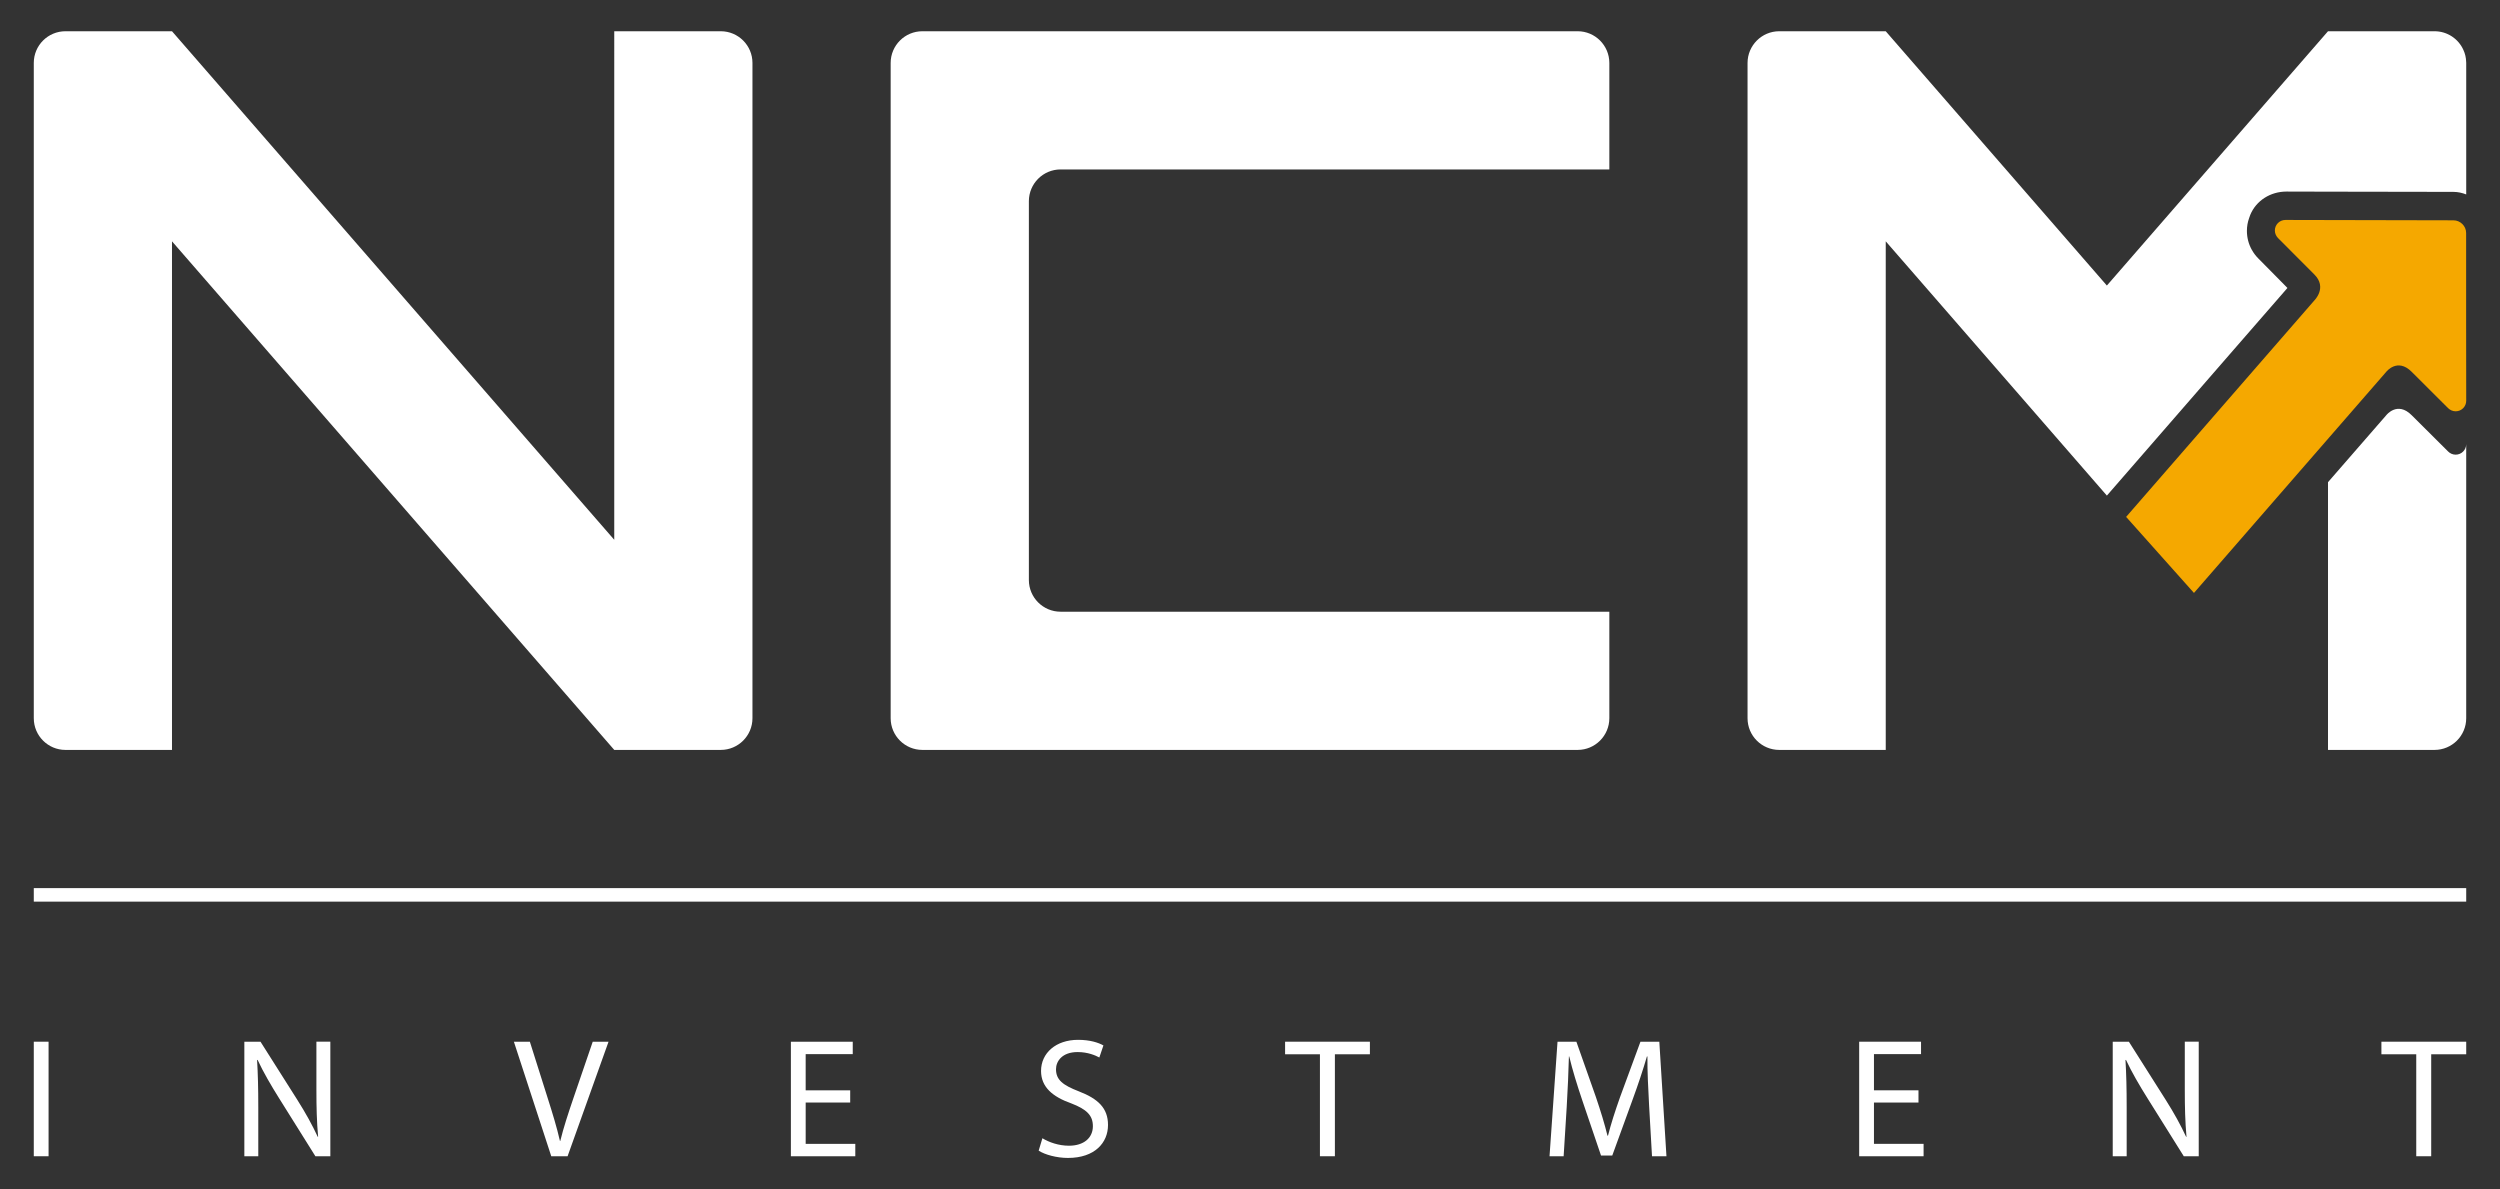 <?xml version="1.0" encoding="utf-8"?>
<!-- Generator: Adobe Illustrator 26.5.0, SVG Export Plug-In . SVG Version: 6.00 Build 0)  -->
<svg version="1.1" id="Layer_1" xmlns="http://www.w3.org/2000/svg" xmlns:xlink="http://www.w3.org/1999/xlink" x="0px" y="0px"
	 viewBox="0 0 5244.09 2494.49" style="enable-background:new 0 0 5244.09 2494.49;" xml:space="preserve">
<rect x="0" y="0" width="5244.09" height="2494.49" fill="#333333" stroke="none"/>
<style type="text/css">
	.st0{fill:#FFFFFF;}
	.st1{fill:#F5A800;}
</style>
<g>
	<g>
		<path class="st0" d="M101.88,2185.11v240.28H70.87v-240.28H101.88z"/>
		<path class="st0" d="M512.55,2425.39v-240.28h33.87l77,121.56c17.83,28.16,31.73,53.47,43.14,78.07l0.71-0.36
			c-2.85-32.08-3.57-61.32-3.57-98.75v-100.53h29.23v240.28h-31.37l-76.29-121.92c-16.76-26.74-32.8-54.19-44.92-80.21l-1.07,0.36
			c1.78,30.3,2.5,59.18,2.5,99.1v102.67H512.55z"/>
		<path class="st0" d="M1156.36,2425.39l-78.43-240.28h33.51l37.43,118.35c10.34,32.44,19.25,61.67,25.67,89.84h0.71
			c6.77-27.81,16.76-58.11,27.45-89.48l40.64-118.71h33.15l-85.91,240.28H1156.36z"/>
		<path class="st0" d="M1783.42,2312.74h-93.4v86.63h104.09v26.02h-135.11v-240.28h129.76v26.02h-98.75v75.93h93.4V2312.74z"/>
		<path class="st0" d="M2186.6,2387.6c13.9,8.56,34.22,15.69,55.61,15.69c31.73,0,50.26-16.76,50.26-41
			c0-22.46-12.83-35.29-45.27-47.77c-39.21-13.9-63.46-34.22-63.46-68.09c0-37.43,31.01-65.24,77.72-65.24
			c24.6,0,42.42,5.7,53.12,11.76l-8.56,25.31c-7.84-4.28-23.88-11.41-45.63-11.41c-32.8,0-45.27,19.61-45.27,36.01
			c0,22.46,14.62,33.51,47.77,46.34c40.64,15.69,61.32,35.29,61.32,70.59c0,37.07-27.45,69.16-84.13,69.16
			c-23.17,0-48.48-6.77-61.32-15.33L2186.6,2387.6z"/>
		<path class="st0" d="M2768.74,2211.49h-73.08v-26.38h177.89v26.38h-73.44v213.89h-31.37V2211.49z"/>
		<path class="st0" d="M3459.26,2319.87c-1.78-33.51-3.92-73.79-3.56-103.74h-1.07c-8.2,28.16-18.18,58.11-30.3,91.26l-42.42,116.57
			h-23.53l-38.86-114.43c-11.41-33.87-21.03-64.88-27.81-93.4h-0.71c-0.71,29.95-2.5,70.23-4.63,106.23l-6.42,103.03h-29.59
			l16.76-240.28h39.57l40.99,116.22c9.98,29.59,18.18,55.97,24.24,80.92h1.07c6.06-24.24,14.62-50.62,25.31-80.92l42.78-116.22
			h39.57l14.97,240.28h-30.3L3459.26,2319.87z"/>
		<path class="st0" d="M4024.28,2312.74h-93.4v86.63h104.1v26.02h-135.11v-240.28h129.76v26.02h-98.75v75.93h93.4V2312.74z"/>
		<path class="st0" d="M4431.74,2425.39v-240.28h33.87l77,121.56c17.83,28.16,31.73,53.47,43.14,78.07l0.71-0.36
			c-2.85-32.08-3.56-61.32-3.56-98.75v-100.53h29.23v240.28h-31.37l-76.29-121.92c-16.76-26.74-32.8-54.19-44.92-80.21l-1.07,0.36
			c1.78,30.3,2.5,59.18,2.5,99.1v102.67H4431.74z"/>
		<path class="st0" d="M5068.42,2211.49h-73.08v-26.38h177.89v26.38h-73.44v213.89h-31.37V2211.49z"/>
	</g>
	<rect x="70.87" y="1862.95" class="st0" width="5102.35" height="28.35"/>
	<g>
		<path class="st0" d="M1578.39,131.98v1374.52c0,36.76-29.81,66.56-66.56,66.56h-223.34L360.78,506.2v1066.86H137.31
			c-36.63,0-66.44-29.81-66.44-66.46V131.98c0-36.76,29.81-66.44,66.44-66.44h223.47l927.7,1066.73V65.54h223.47
			C1548.58,65.54,1578.39,95.33,1578.39,131.98L1578.39,131.98z"/>
		<path class="st0" d="M2158.2,422.01v794.68c0,36.65,29.81,66.46,66.56,66.46h1151.05v223.34c0,36.76-29.81,66.56-66.46,66.56
			h-1374.5c-36.76,0-66.56-29.81-66.56-66.46V131.97c0-36.63,29.81-66.44,66.56-66.44h1374.5c36.65,0,66.46,29.81,66.46,66.56
			v223.34H2224.64C2188.01,355.44,2158.2,385.25,2158.2,422.01L2158.2,422.01z"/>
		<g>
			<path class="st0" d="M5173.23,131.98v275.89c-8.33-3.26-17.26-5.35-26.57-5.35l-47.75-0.11l-134.55-0.23l-81.04-0.13l-86.96-0.22
				h-0.13c-33.86,0-63.67,19.13-75.96,48.82c-0.23,0.58-0.45,1.04-0.58,1.62c-0.81,1.75-1.39,3.47-1.85,5.22
				c-3.01,8.35-4.64,17.39-4.64,26.78c0,14.27,3.6,27.72,10.1,39.44c3.94,7.18,8.93,13.68,14.72,19.35
				c4.41,4.54,17.84,18.09,32.81,33.17c7.31,7.42,15.07,15.3,22.39,22.73c1.73,1.73,3.35,3.47,4.99,5.09l-2.92,3.37l-109.69,126.05
				l-266.13,306.14l-140.44-161.53l-51.16-58.81L3955.6,506.2v1066.86h-223.33c-36.76,0-66.55-29.7-66.55-66.46V131.98
				c0-36.52,29.79-66.44,66.42-66.44h223.45l463.88,533.43l377.23-433.82l61.81-71.08l24.8-28.53h223.47
				c26.89,0,50.2,16,60.53,39.19c3.6,7.67,5.54,16.13,5.8,25.06C5173.23,130.48,5173.23,131.27,5173.23,131.98L5173.23,131.98z"/>
			<path class="st0" d="M5173.21,1225.36V931.58c0,12.21-9.9,22.12-22.12,22.12c-6.17,0-11.76-2.53-15.77-6.61l-0.02,0l-76.58-76.23
				c-29.94-29.94-53.11,0-53.11,0l-122.31,140.59v561.6h223.38c36.75,0,66.53-29.7,66.53-66.46L5173.21,1225.36L5173.21,1225.36z"/>
		</g>
	</g>
	<path class="st1" d="M4459.84,1084.25l142.3,159.5l403.46-463.94c0,0,23.24-29.86,53.1,0l72.57,72.38l3.97,3.97
		c4.16,3.97,9.64,6.61,15.87,6.61c12.28,0,22.11-10.02,22.11-22.11l-0.19-173.67V488.59c0-7.18-3.02-13.8-7.75-18.52
		c-4.91-4.91-11.53-7.94-18.9-7.94l-352.44-0.76c-12.09,0-22.11,9.83-22.11,22.11c0,6.24,2.65,11.72,6.61,15.87l3.97,3.97
		l72.38,72.57c27.3,27.3,0,54.16,0,54.16L4459.84,1084.25z"/>
</g>
</svg>
